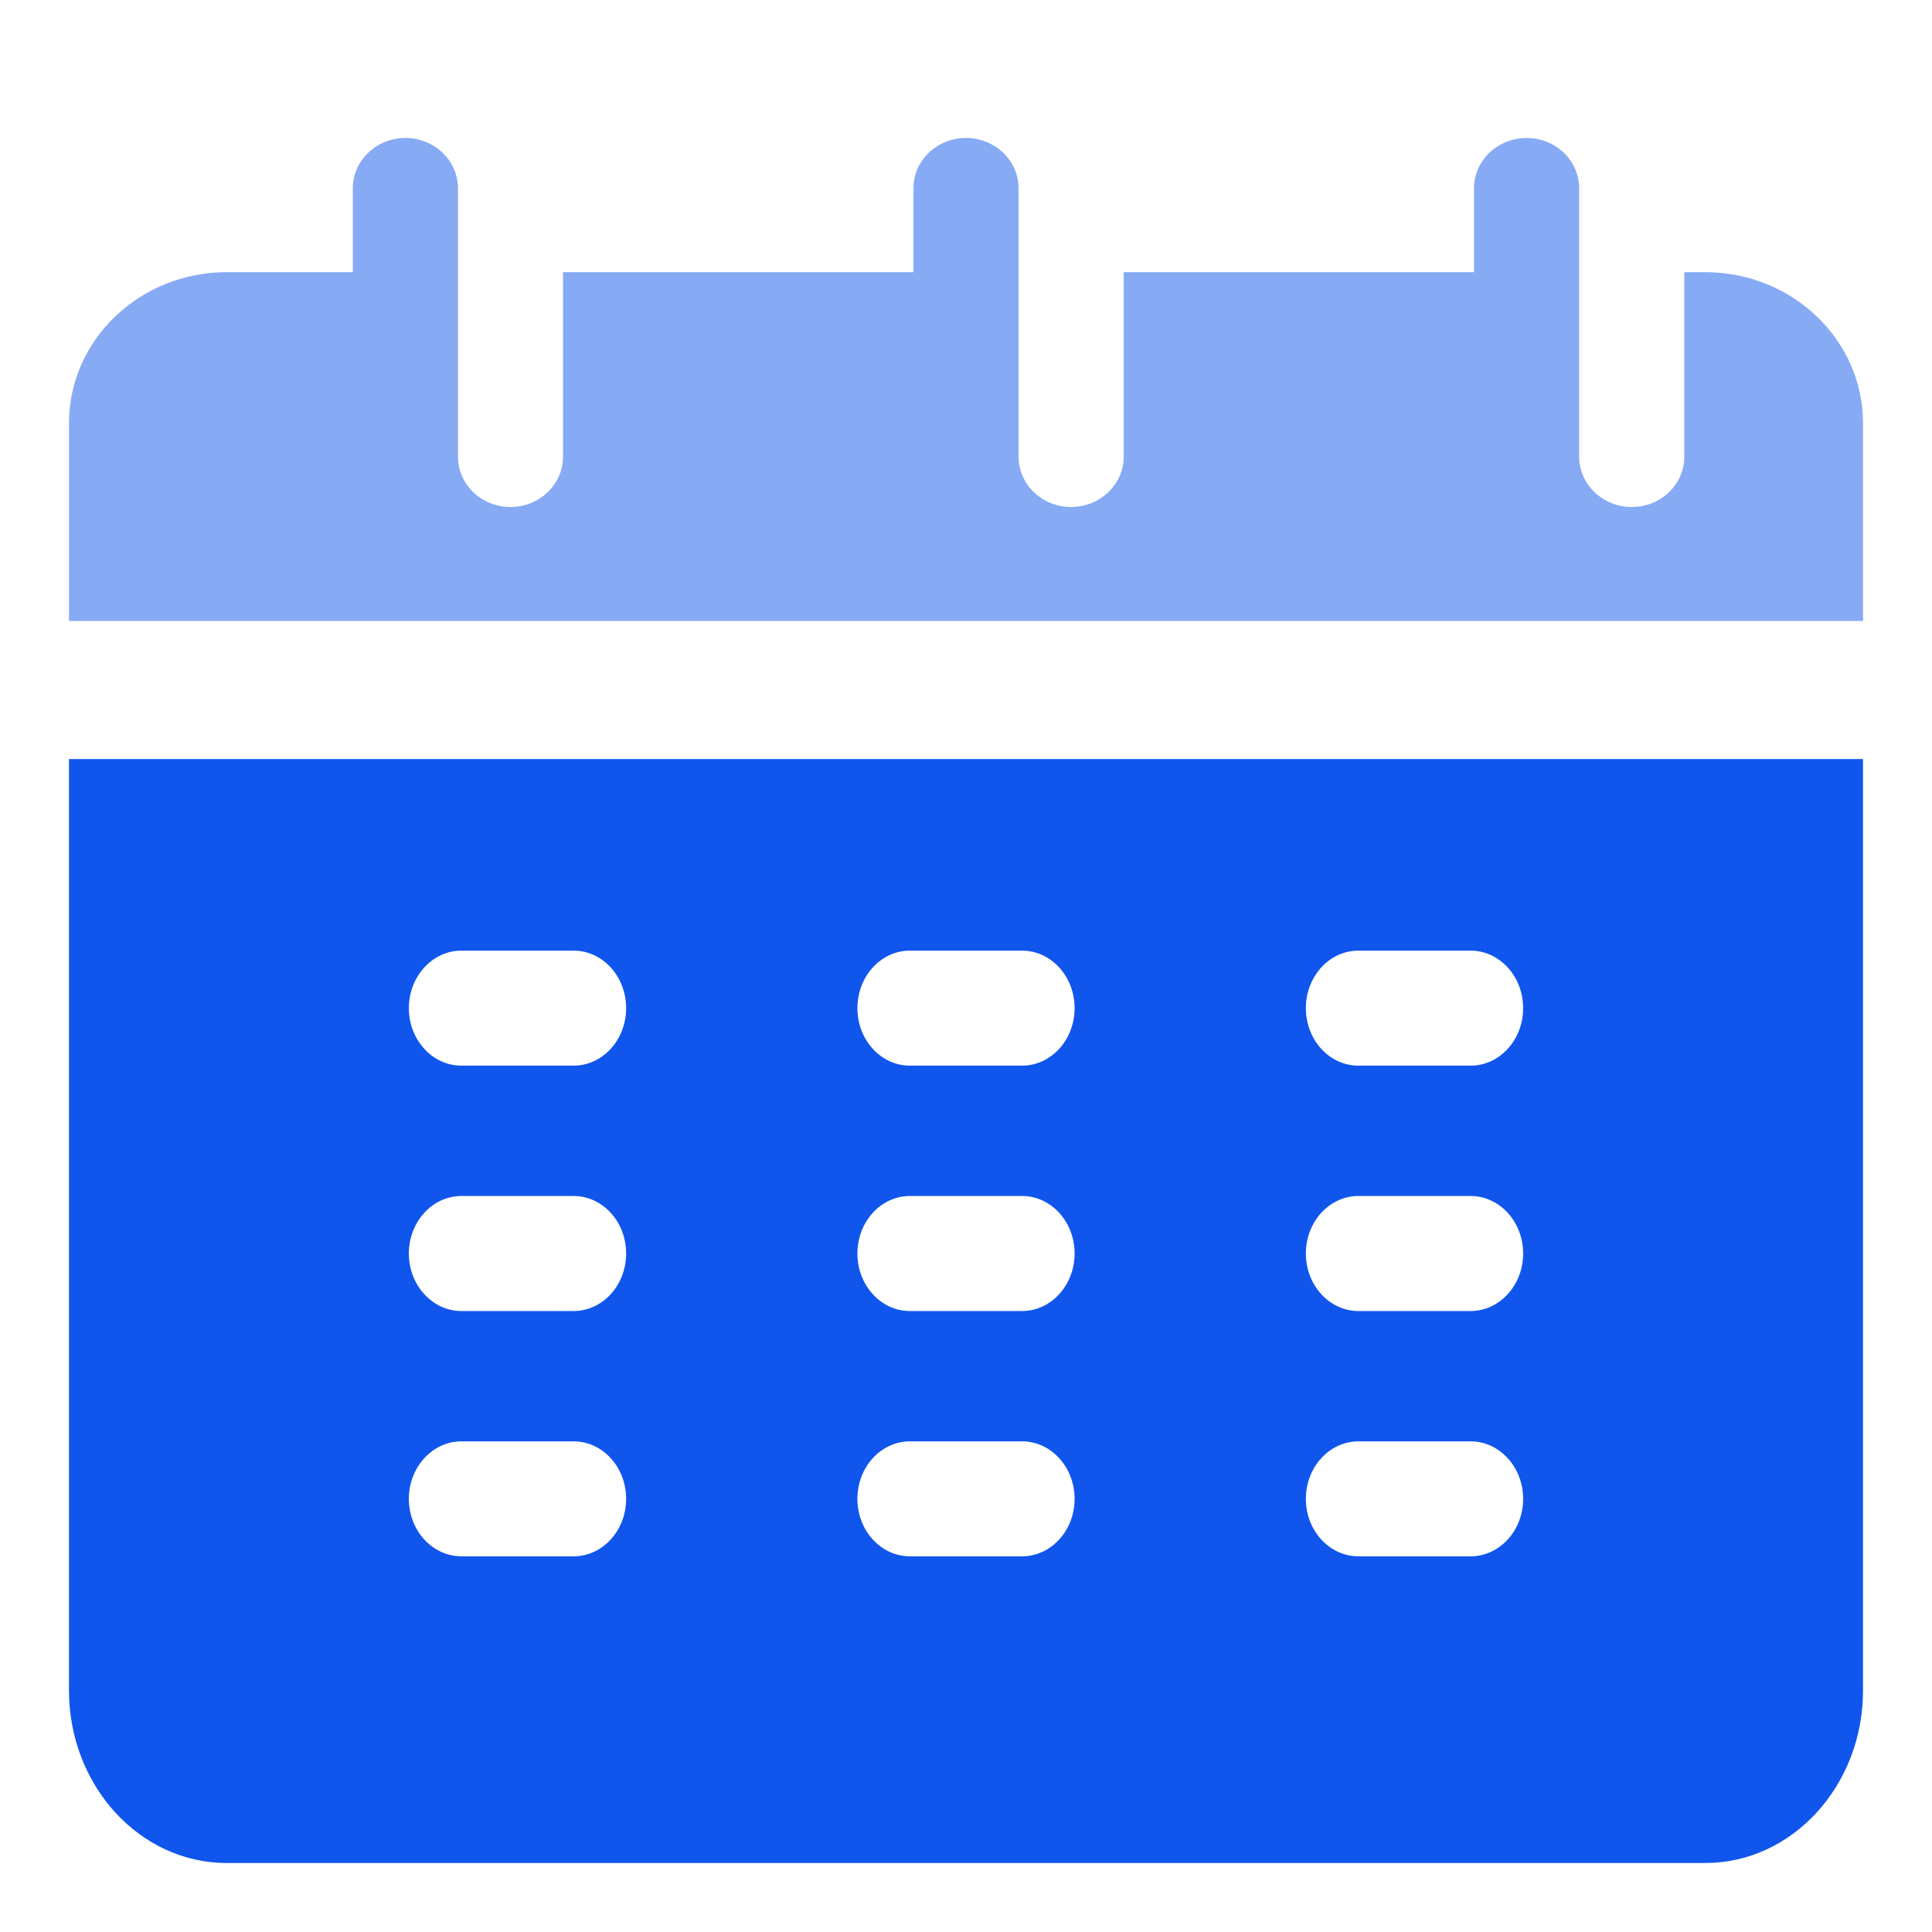 <svg width="24" height="24" viewBox="0 0 24 24" fill="none" xmlns="http://www.w3.org/2000/svg">
<path opacity="0.5" d="M23.143 7.714C23.143 6.322 23.143 5.348 23.143 5.256C23.143 4.222 22.264 3.381 21.184 3.381H20.923V5.673C20.923 6.018 20.631 6.298 20.27 6.298C19.91 6.298 19.617 6.018 19.617 5.673C19.617 4.971 19.617 3.038 19.617 2.339C19.617 1.994 19.325 1.714 18.964 1.714C18.604 1.714 18.311 1.994 18.311 2.339V3.381H13.959V5.673C13.959 6.018 13.666 6.298 13.306 6.298C12.945 6.298 12.653 6.018 12.653 5.673C12.653 4.971 12.653 3.038 12.653 2.339C12.653 1.994 12.361 1.714 12 1.714C11.639 1.714 11.347 1.994 11.347 2.339V3.381H6.994V5.673C6.994 6.018 6.702 6.298 6.341 6.298C5.981 6.298 5.689 6.018 5.689 5.673C5.689 4.971 5.689 3.038 5.689 2.339C5.689 1.994 5.396 1.714 5.036 1.714C4.675 1.714 4.383 1.994 4.383 2.339V3.381H2.816C1.736 3.381 0.857 4.222 0.857 5.256V7.714H23.143Z" fill="#1056ED"/>
<path d="M0.857 9.429V21C0.857 22.182 1.736 23.143 2.816 23.143H21.184C22.264 23.143 23.143 22.182 23.143 21C23.143 20.694 23.143 14.009 23.143 9.429C22.736 9.429 1.082 9.429 0.857 9.429ZM7.125 19.333H5.732C5.372 19.333 5.079 19.014 5.079 18.619C5.079 18.225 5.372 17.905 5.732 17.905H7.125C7.486 17.905 7.778 18.225 7.778 18.619C7.778 19.014 7.486 19.333 7.125 19.333ZM7.125 16.286H5.732C5.372 16.286 5.079 15.966 5.079 15.571C5.079 15.177 5.372 14.857 5.732 14.857H7.125C7.486 14.857 7.778 15.177 7.778 15.571C7.778 15.966 7.486 16.286 7.125 16.286ZM7.125 13.238H5.732C5.372 13.238 5.079 12.918 5.079 12.524C5.079 12.129 5.372 11.809 5.732 11.809H7.125C7.486 11.809 7.778 12.129 7.778 12.524C7.778 12.918 7.486 13.238 7.125 13.238ZM12.696 19.333H11.303C10.943 19.333 10.651 19.014 10.651 18.619C10.651 18.225 10.943 17.905 11.303 17.905H12.696C13.057 17.905 13.349 18.225 13.349 18.619C13.349 19.014 13.057 19.333 12.696 19.333ZM12.696 16.286H11.303C10.943 16.286 10.651 15.966 10.651 15.571C10.651 15.177 10.943 14.857 11.303 14.857H12.696C13.057 14.857 13.349 15.177 13.349 15.571C13.349 15.966 13.057 16.286 12.696 16.286ZM12.696 13.238H11.303C10.943 13.238 10.651 12.918 10.651 12.524C10.651 12.129 10.943 11.809 11.303 11.809H12.696C13.057 11.809 13.349 12.129 13.349 12.524C13.349 12.918 13.057 13.238 12.696 13.238ZM18.268 19.333H16.875C16.514 19.333 16.222 19.014 16.222 18.619C16.222 18.225 16.514 17.905 16.875 17.905H18.268C18.628 17.905 18.921 18.225 18.921 18.619C18.921 19.014 18.628 19.333 18.268 19.333ZM18.268 16.286H16.875C16.514 16.286 16.222 15.966 16.222 15.571C16.222 15.177 16.514 14.857 16.875 14.857H18.268C18.628 14.857 18.921 15.177 18.921 15.571C18.921 15.966 18.628 16.286 18.268 16.286ZM18.268 13.238H16.875C16.514 13.238 16.222 12.918 16.222 12.524C16.222 12.129 16.514 11.809 16.875 11.809H18.268C18.628 11.809 18.921 12.129 18.921 12.524C18.921 12.918 18.628 13.238 18.268 13.238Z" fill="#1056ED"/>
</svg>
